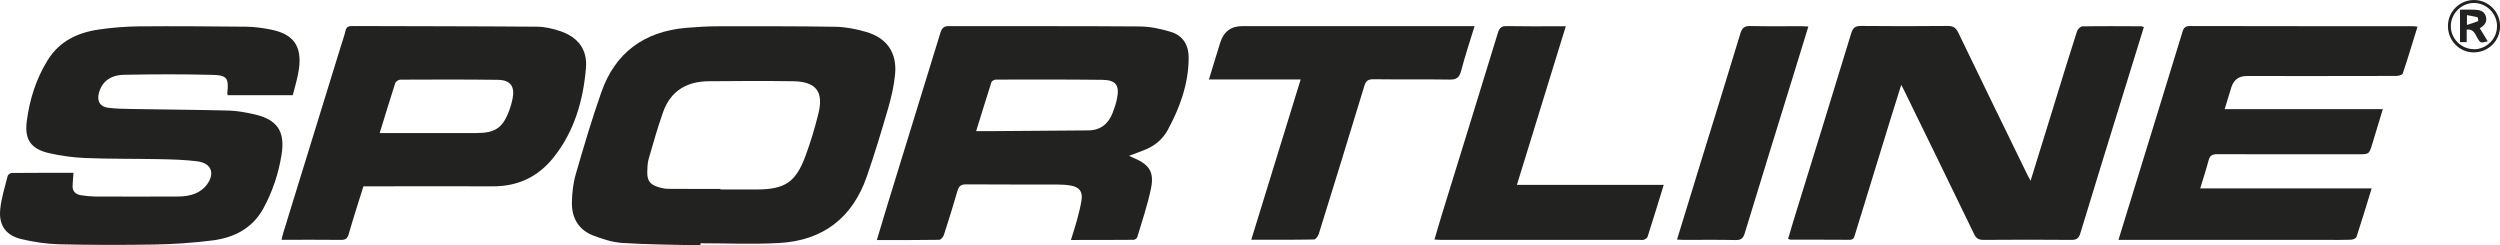 <svg xmlns="http://www.w3.org/2000/svg" id="Capa_1" data-name="Capa 1" viewBox="0 0 302.54 29.69"><defs><style> .cls-1 { fill: #222221; } </style></defs><path class="cls-1" d="M84.77,29.69c-3.16-.08-6.32-.09-9.48-.29-1.2-.08-2.41-.48-3.55-.92-1.73-.68-2.55-2.12-2.53-3.93.01-1.16.15-2.37.47-3.48.96-3.32,1.94-6.63,3.08-9.88,1.68-4.82,5.2-7.38,10.26-7.82,1.31-.11,2.62-.19,3.93-.19,4.72,0,9.43-.02,14.15.06,1.24.02,2.51.27,3.71.62,2.52.73,3.76,2.52,3.51,5.13-.13,1.4-.46,2.8-.85,4.15-.8,2.75-1.63,5.49-2.56,8.19-1.74,5.04-5.34,7.8-10.66,8.08-3.15.17-6.32.03-9.48.03,0,.08,0,.16,0,.24ZM87.19,22.86s0,.05,0,.07c1.47,0,2.95,0,4.42,0,3.38-.02,4.68-.87,5.86-4.04.62-1.68,1.14-3.4,1.57-5.14.66-2.67-.29-3.88-3.05-3.92-3.4-.05-6.81-.03-10.21,0-2.65.02-4.61,1.15-5.53,3.72-.66,1.86-1.2,3.77-1.75,5.67-.15.53-.16,1.11-.17,1.67,0,.96.34,1.43,1.25,1.72.4.13.83.24,1.25.24,2.12.02,4.23.01,6.35.01Z"></path><path class="cls-1" d="M35.42,11.52h-7.87c-.02-.11-.05-.19-.04-.27.19-1.77-.02-2.15-1.79-2.19-3.56-.09-7.13-.08-10.7-.01-1.71.03-2.72.89-3.06,2.24-.24.95.14,1.62,1.12,1.75.95.12,1.92.13,2.89.15,3.91.07,7.83.09,11.74.19,1.01.03,2.03.22,3.01.44,2.81.63,3.8,2.03,3.36,4.86-.36,2.28-1.08,4.47-2.19,6.51-1.34,2.46-3.58,3.58-6.21,3.91-2.31.29-4.64.45-6.97.49-3.86.07-7.72.06-11.58-.03-1.51-.04-3.04-.27-4.52-.62-1.85-.43-2.75-1.62-2.59-3.52.12-1.4.57-2.76.91-4.14.04-.15.33-.35.51-.35,2.46-.02,4.93-.02,7.45-.02-.04.53-.06,1-.1,1.46-.06.76.33,1.16,1.04,1.26.53.08,1.07.14,1.6.15,3.38.01,6.76.02,10.14,0,.69,0,1.41-.1,2.04-.35.54-.21,1.09-.62,1.43-1.09,1.02-1.38.52-2.61-1.17-2.82-1.51-.19-3.05-.23-4.57-.26-3-.06-6.01-.02-9-.14-1.46-.06-2.94-.26-4.37-.59-2.19-.51-2.98-1.64-2.69-3.86.34-2.62,1.12-5.12,2.53-7.39,1.43-2.31,3.64-3.34,6.2-3.71,1.58-.23,3.2-.36,4.8-.38,4.34-.04,8.69,0,13.03.04.98.01,1.98.15,2.95.34,2.78.55,3.82,2,3.42,4.83-.15,1.05-.48,2.08-.74,3.12Z"></path><path class="cls-1" d="M245.72,21.92c1.06-3.42,2.05-6.64,3.05-9.86.85-2.76,1.69-5.52,2.58-8.27.08-.25.42-.6.65-.6,2.39-.04,4.77-.02,7.16-.01.07,0,.14.05.28.1-.75,2.43-1.5,4.86-2.25,7.28-1.82,5.88-3.64,11.76-5.43,17.65-.19.63-.46.83-1.1.82-3.54-.03-7.08-.03-10.62,0-.6,0-.89-.18-1.15-.72-2.83-5.86-5.69-11.7-8.55-17.55-.06-.11-.12-.22-.26-.49-.43,1.37-.82,2.6-1.2,3.83-1.47,4.76-2.93,9.51-4.39,14.27-.1.34-.17.65-.65.65-2.39-.02-4.77-.01-7.16-.02-.07,0-.15-.05-.29-.1.31-1.03.6-2.05.92-3.06,2.24-7.26,4.5-14.52,6.71-21.79.21-.68.48-.92,1.21-.91,3.49.04,6.97.03,10.46,0,.64,0,.98.17,1.28.78,2.79,5.79,5.61,11.56,8.43,17.34.08.17.18.32.35.65Z"></path><path class="cls-1" d="M106.12,29.02c.44-1.47.84-2.8,1.24-4.12,2.15-6.98,4.31-13.96,6.45-20.95.18-.57.42-.8,1.05-.79,7.67.02,15.34-.02,23.01.04,1.31.01,2.66.29,3.92.69,1.42.46,2.07,1.65,2.06,3.13-.02,3.13-1.06,5.99-2.53,8.7-.66,1.22-1.72,2.04-3.03,2.51-.52.19-1.04.39-1.66.63.26.12.41.19.57.26,1.87.78,2.5,1.69,2.09,3.68-.41,1.99-1.07,3.92-1.65,5.87-.04.15-.29.35-.44.35-2.49.02-4.98.02-7.6.02.27-.87.52-1.62.73-2.39.21-.8.43-1.61.55-2.42.16-1.04-.24-1.58-1.28-1.77-.55-.1-1.12-.13-1.68-.13-3.67-.01-7.35.01-11.02-.02-.64,0-.87.24-1.04.81-.51,1.78-1.06,3.54-1.63,5.3-.08.25-.37.6-.57.6-2.46.04-4.93.03-7.55.03ZM118.12,15.87c.7,0,1.23,0,1.77,0,3.94-.03,7.88-.05,11.82-.09,1.45-.01,2.41-.78,2.93-2.1.22-.57.42-1.16.54-1.76.32-1.6-.14-2.24-1.78-2.26-4.29-.05-8.58-.04-12.87-.03-.19,0-.5.16-.55.31-.62,1.93-1.21,3.86-1.85,5.93Z"></path><path class="cls-1" d="M256.37,29.02c.67-2.16,1.29-4.18,1.91-6.2,1.95-6.32,3.9-12.63,5.83-18.95.15-.51.35-.72.93-.72,8.98.02,17.97.02,26.95.02.16,0,.31.03.57.05-.6,1.93-1.16,3.82-1.79,5.68-.06.17-.52.29-.79.29-6.03.02-12.07.01-18.1.01q-1.43,0-1.86,1.39c-.26.84-.52,1.68-.8,2.62h19.14c-.45,1.48-.86,2.85-1.28,4.22-.38,1.24-.39,1.24-1.65,1.24-5.71,0-11.42.01-17.14-.01-.58,0-.86.17-1.01.73-.29,1.1-.65,2.19-1.02,3.41h20.75c-.63,2.04-1.21,3.96-1.83,5.86-.06.18-.43.34-.66.35-.94.04-1.88.02-2.81.02-8.13,0-16.25,0-24.38,0h-.95Z"></path><path class="cls-1" d="M43.98,22.55c-.61,1.95-1.23,3.85-1.78,5.78-.16.54-.39.71-.95.7-2.35-.03-4.71-.01-7.18-.01.09-.37.14-.64.23-.91,2.32-7.54,4.65-15.08,6.98-22.62.18-.59.4-1.17.53-1.77.11-.47.36-.57.8-.57,7.45.03,14.9.02,22.35.08.95,0,1.92.23,2.82.53,2.16.73,3.33,2.22,3.13,4.49-.34,3.94-1.41,7.68-3.95,10.84-1.88,2.34-4.33,3.48-7.36,3.46-4.9-.03-9.81,0-14.71,0h-.91ZM45.97,16.1c.41,0,.7,0,.99,0,3.56,0,7.12,0,10.68,0,2.31,0,3.22-.63,4.01-2.8.16-.43.28-.87.37-1.31.32-1.52-.23-2.31-1.78-2.33-3.93-.05-7.87-.04-11.81-.02-.21,0-.55.24-.61.44-.63,1.95-1.22,3.92-1.87,6.02Z"></path><path class="cls-1" d="M151.42,29.02c2.01-6.52,3.98-12.91,5.98-19.4h-11.1c.48-1.56.91-3.02,1.37-4.47q.62-1.99,2.69-1.99c9.01,0,18.02,0,27.03,0,.32,0,.63,0,1.06,0-.58,1.88-1.17,3.65-1.64,5.45-.22.84-.62,1.04-1.44,1.02-3.06-.05-6.11,0-9.17-.04-.67,0-.91.21-1.1.83-1.81,5.96-3.65,11.92-5.5,17.87-.09.27-.37.69-.57.69-2.49.05-4.98.03-7.6.03Z"></path><path class="cls-1" d="M189.49,3.17c-1.98,6.44-3.93,12.77-5.92,19.2h17.77c-.67,2.17-1.3,4.24-1.96,6.3-.05.15-.27.27-.44.34-.14.06-.32.02-.48.02-8.04,0-16.08,0-24.12,0-.21,0-.42-.02-.75-.04.3-1.02.58-1.98.87-2.93,2.27-7.36,4.56-14.72,6.81-22.09.19-.64.47-.83,1.11-.81,2.06.04,4.13.02,6.19.02.26,0,.52,0,.91,0Z"></path><path class="cls-1" d="M202.95,28.98c1.01-3.28,1.98-6.45,2.95-9.61,1.58-5.11,3.17-10.22,4.72-15.34.21-.69.52-.9,1.22-.88,2.06.05,4.13.02,6.19.02.24,0,.47.02.81.04-.63,2.05-1.24,4.03-1.85,6.02-1.95,6.31-3.91,12.62-5.83,18.94-.19.64-.43.9-1.13.88-2.12-.05-4.23-.02-6.35-.02-.21,0-.42-.02-.74-.04Z"></path><path class="cls-1" d="M296.24,3.14c0-1.75,1.43-3.15,3.18-3.14,1.74.02,3.15,1.45,3.13,3.2-.02,1.76-1.43,3.14-3.19,3.14-1.74,0-3.13-1.43-3.12-3.2ZM299.38,5.96c1.54,0,2.81-1.27,2.8-2.81,0-1.53-1.31-2.81-2.83-2.79-1.49.02-2.75,1.28-2.76,2.78-.02,1.53,1.25,2.81,2.8,2.81Z"></path><path class="cls-1" d="M300.1,3.43c.34.57.65,1.06.96,1.57-.91.24-.89.23-1.31-.5-.25-.45-.45-1.01-1.24-.92v1.52h-.81V1.17c.61,0,1.16-.03,1.72,0,.59.04,1.2.09,1.41.82.2.71-.21,1.1-.73,1.43ZM298.54,3.02c.54-.18.96-.3,1.35-.46.04-.02-.01-.45-.08-.47-.4-.12-.82-.17-1.27-.26v1.19Z"></path></svg>